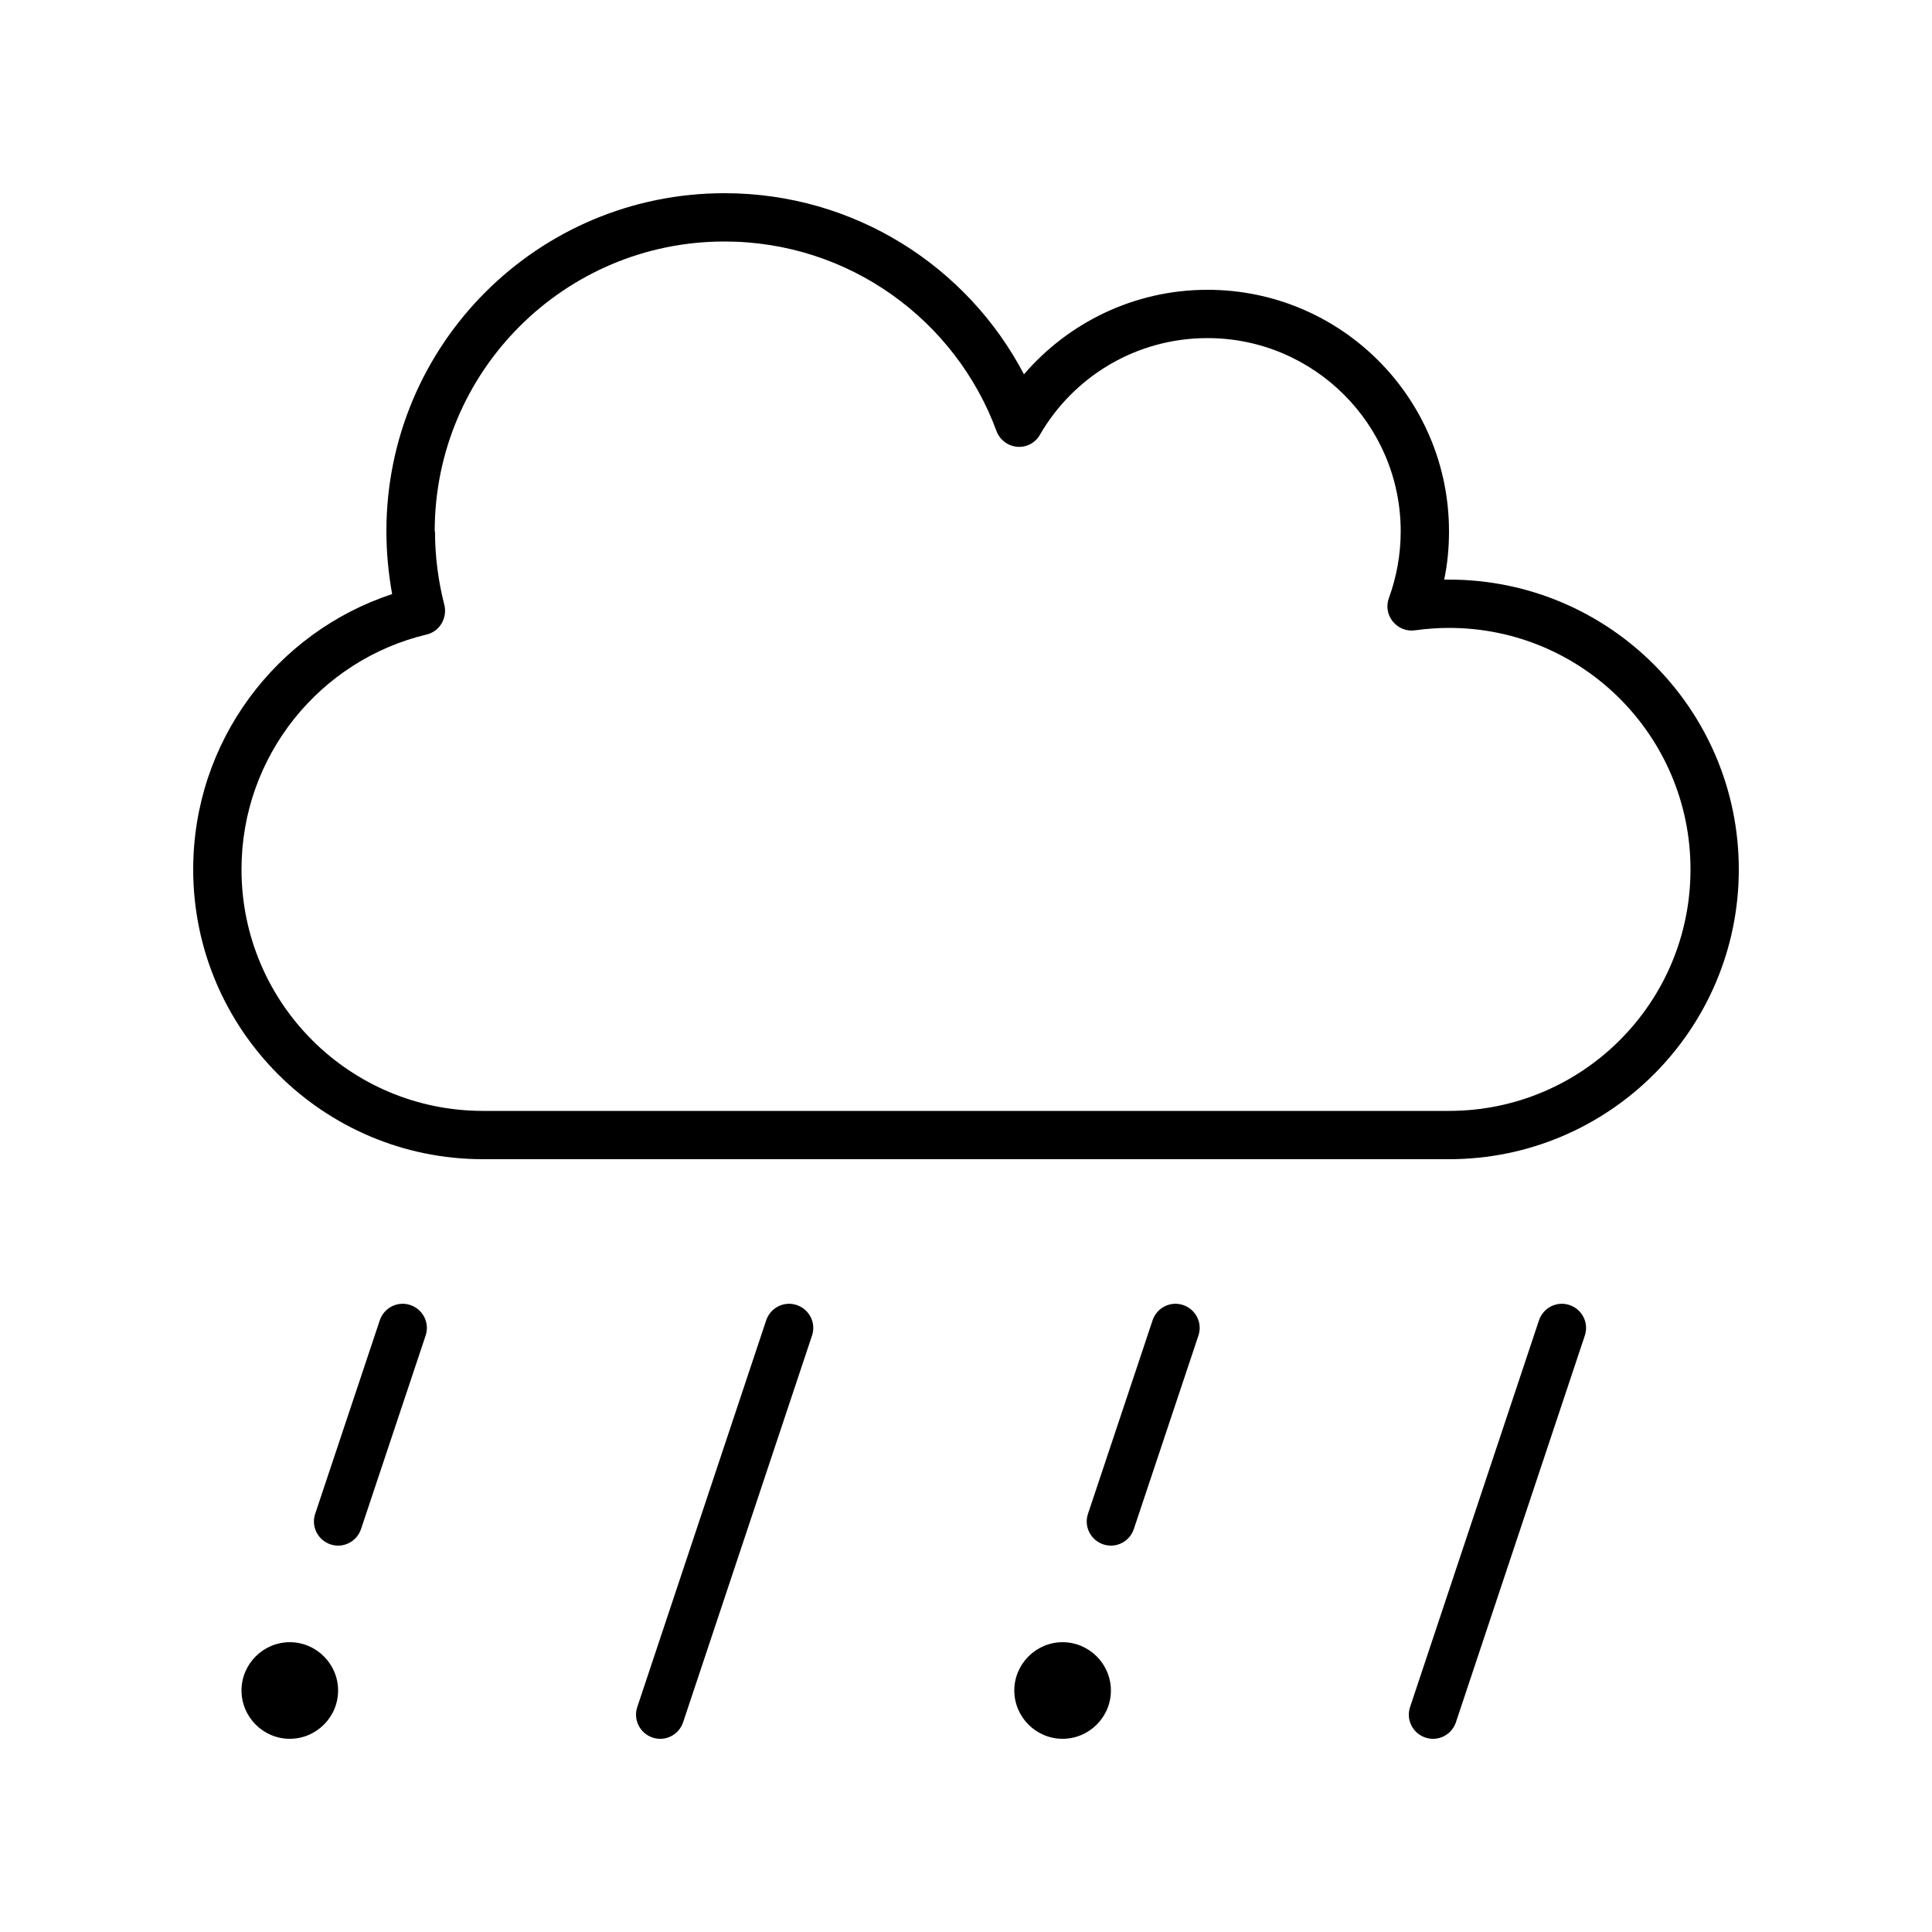 <svg xmlns="http://www.w3.org/2000/svg" viewBox="0 0 640 640"><!--! Font Awesome Pro 7.1.0 by @fontawesome - https://fontawesome.com License - https://fontawesome.com/license (Commercial License) Copyright 2025 Fonticons, Inc. --><path fill="currentColor" d="M240 64C178.1 64 128 114.1 128 176C128 183.1 128.7 190.1 129.9 196.8C91.6 209.4 64 245.5 64 288C64 341 107 384 160 384L480 384C533 384 576 341 576 288C576 235 533 192 480 192C479.5 192 478.9 192 478.4 192C479.5 186.8 480 181.5 480 176C480 131.8 444.2 96 400 96C375.7 96 353.9 106.9 339.2 124C320.5 88.3 283.1 64 240 64zM144 176C144 123 187 80 240 80C281.3 80 316.6 106.1 330.1 142.8C331.2 145.7 333.8 147.7 336.9 148C340 148.3 343 146.7 344.5 144C355.6 124.8 376.3 112 400 112C435.3 112 464 140.7 464 176C464 183.8 462.6 191.2 460.1 198.1C459.1 200.7 459.6 203.7 461.4 205.9C463.2 208.1 466 209.2 468.7 208.8C472.4 208.3 476.2 208 480 208C524.2 208 560 243.8 560 288C560 332.2 524.2 368 480 368L160 368C115.8 368 80 332.2 80 288C80 250.3 106.1 218.6 141.3 210.2C143.4 209.7 145.2 208.4 146.3 206.5C147.4 204.6 147.7 202.4 147.2 200.4C145.2 192.6 144.1 184.4 144.1 176zM141 442.4C142.4 438.2 140.1 433.7 135.9 432.3C131.7 430.9 127.2 433.2 125.8 437.4L104.4 501.5C103 505.7 105.3 510.2 109.5 511.6C113.7 513 118.2 510.7 119.6 506.5L141 442.4zM269 442.4C270.4 438.2 268.1 433.7 263.9 432.3C259.7 430.9 255.2 433.2 253.8 437.4L211.1 565.5C209.7 569.7 212 574.2 216.2 575.6C220.4 577 224.9 574.7 226.3 570.5L269 442.4zM397 442.4C398.4 438.2 396.1 433.7 391.9 432.3C387.7 430.9 383.2 433.2 381.8 437.4L360.4 501.5C359 505.7 361.3 510.2 365.5 511.6C369.7 513 374.2 510.7 375.6 506.5L397 442.4zM525 442.4C526.4 438.2 524.1 433.7 519.9 432.3C515.7 430.9 511.2 433.2 509.8 437.4L467.1 565.5C465.7 569.7 468 574.2 472.2 575.6C476.4 577 480.9 574.7 482.3 570.5L525 442.4zM112 560C112 551.2 104.8 544 96 544C87.2 544 80 551.2 80 560C80 568.8 87.2 576 96 576C104.8 576 112 568.8 112 560zM352 576C360.8 576 368 568.8 368 560C368 551.2 360.8 544 352 544C343.2 544 336 551.2 336 560C336 568.8 343.2 576 352 576z"/></svg>